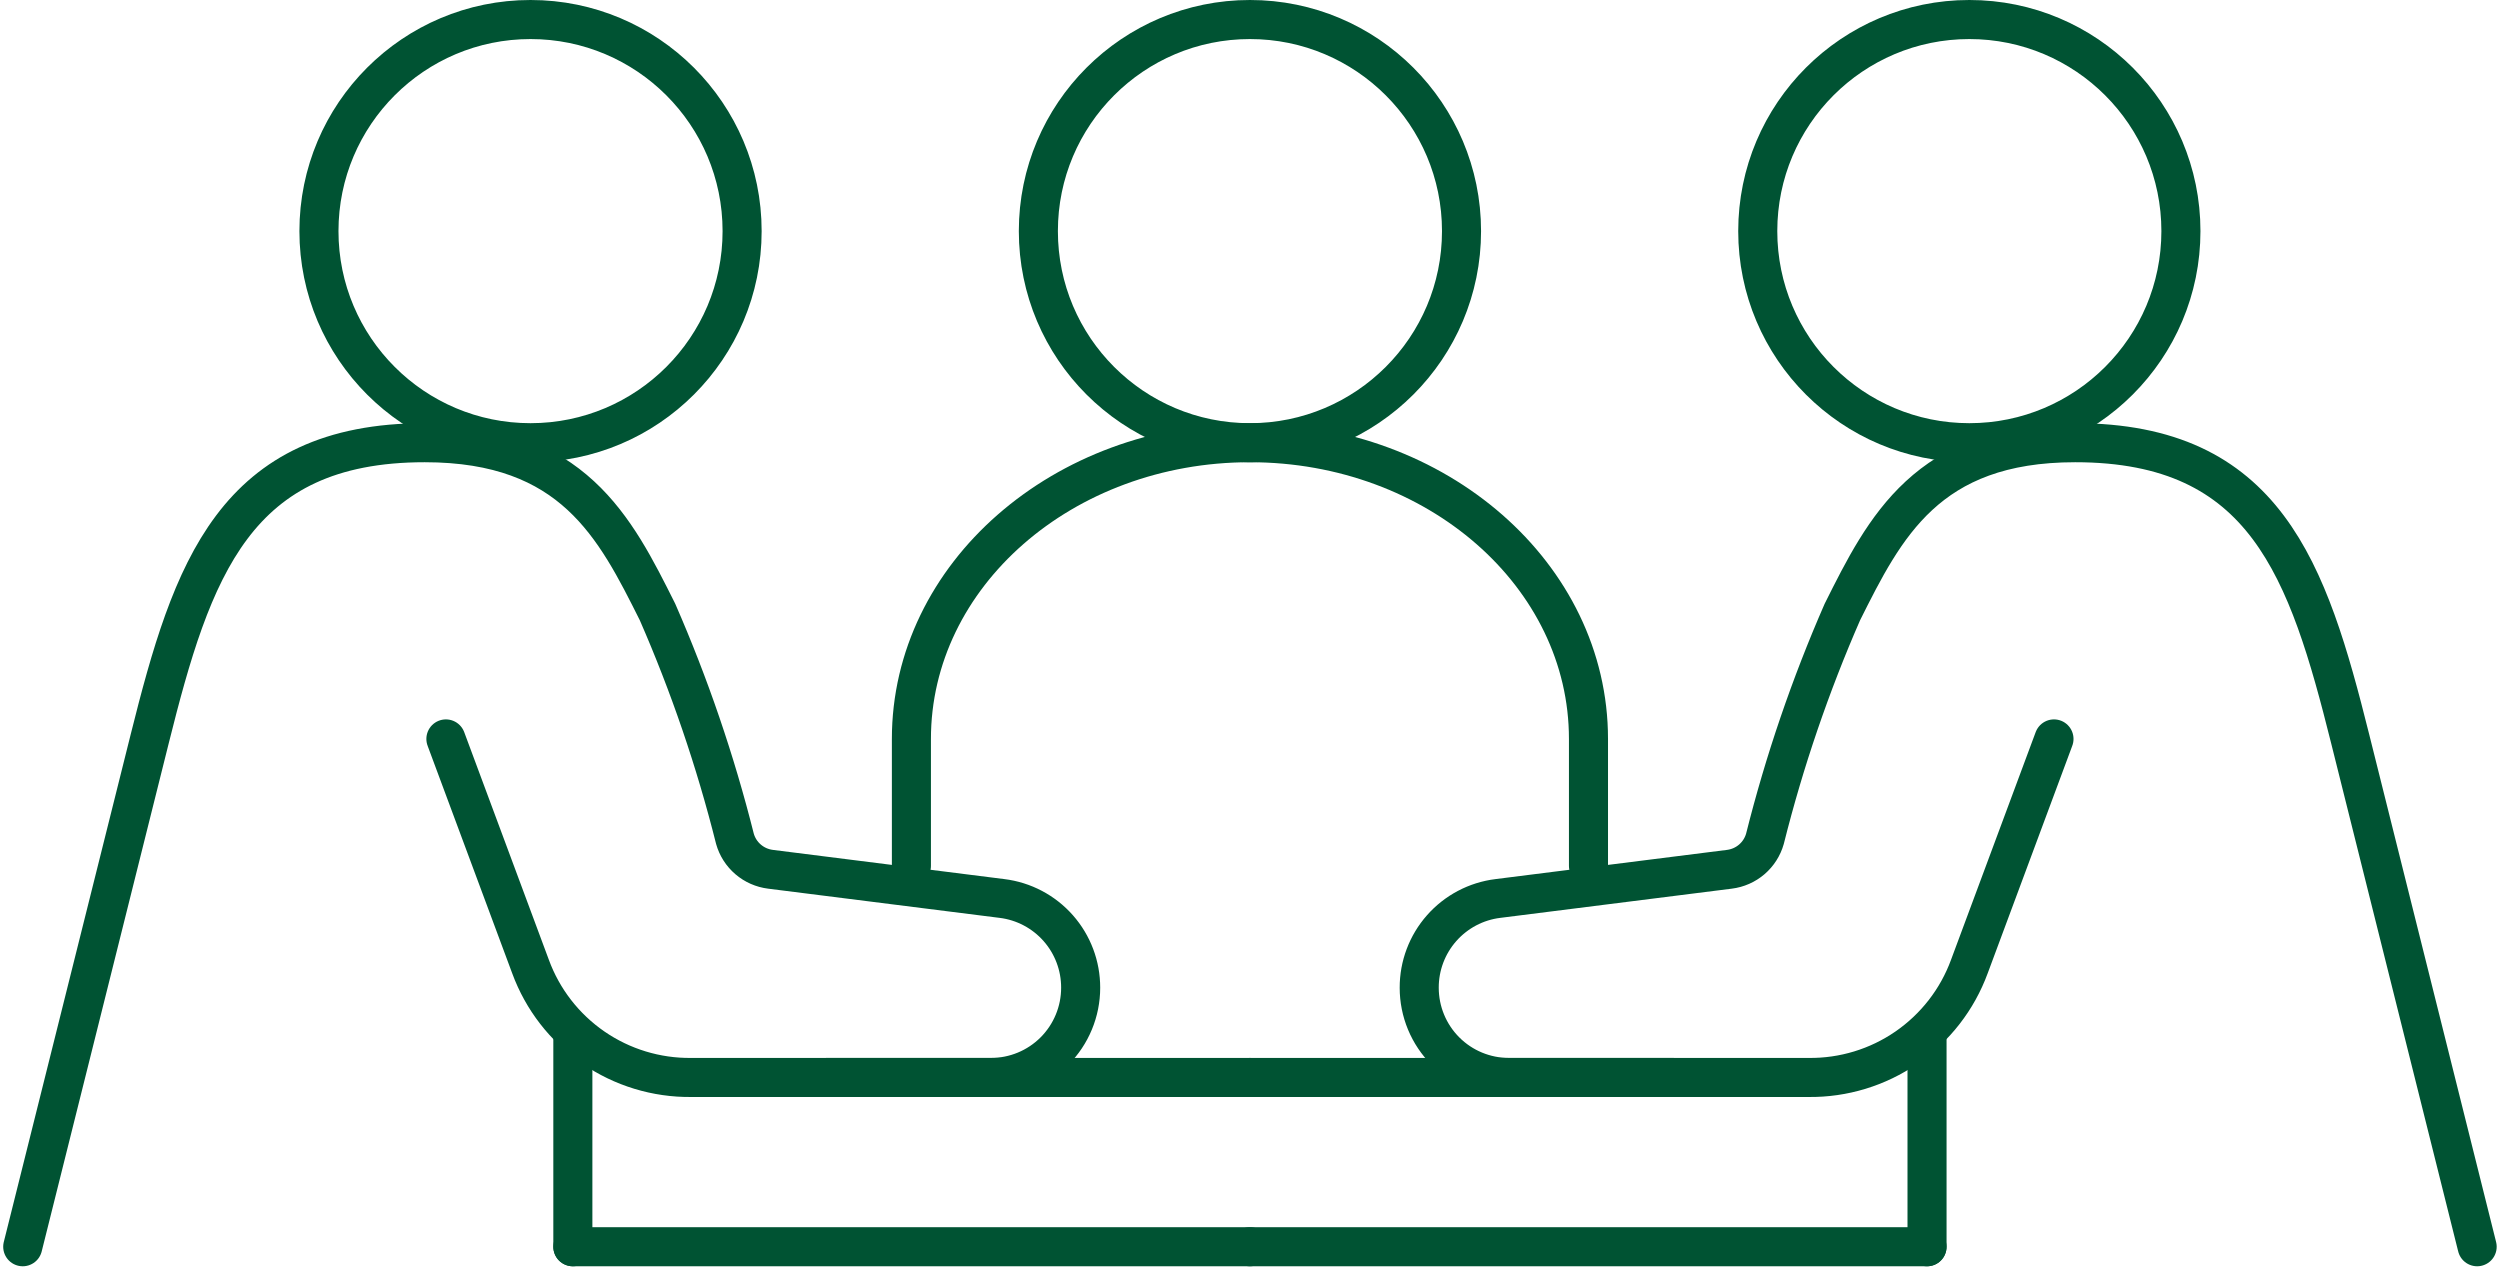 <?xml version="1.0" encoding="UTF-8"?> <svg xmlns="http://www.w3.org/2000/svg" width="128" height="65" viewBox="0 0 128 65" fill="none"><path d="M27.163 22.667C33.146 22.667 37.996 17.816 37.996 11.833C37.996 5.85 33.146 1 27.163 1C21.18 1 16.33 5.85 16.33 11.833C16.33 17.816 21.18 22.667 27.163 22.667Z" stroke="#005333" stroke-width="2" stroke-linecap="round" stroke-linejoin="round"></path><path d="M22.83 37.833L27.164 49.49C27.781 51.171 28.904 52.619 30.379 53.636C31.853 54.652 33.606 55.187 35.397 55.166H50.737C51.955 55.166 53.123 54.683 53.985 53.821C54.846 52.96 55.33 51.791 55.33 50.573C55.333 49.45 54.925 48.365 54.183 47.523C53.44 46.68 52.415 46.139 51.3 46.002L39.449 44.507C39.025 44.454 38.627 44.279 38.303 44.001C37.979 43.724 37.745 43.357 37.629 42.947C36.631 38.972 35.305 35.088 33.664 31.333C31.497 27 29.33 22.666 21.747 22.666C11.997 22.666 9.83 29.166 7.664 37.833L1.164 63.833" stroke="#005333" stroke-width="2" stroke-linecap="round" stroke-linejoin="round"></path><path d="M29.33 53V63.833" stroke="#005333" stroke-width="2" stroke-linecap="round" stroke-linejoin="round"></path><path d="M29.33 63.833H63.996" stroke="#005333" stroke-width="2" stroke-linecap="round" stroke-linejoin="round"></path><path d="M42.33 55.166H63.996" stroke="#005333" stroke-width="2" stroke-linecap="round" stroke-linejoin="round"></path><path d="M100.83 22.667C106.813 22.667 111.663 17.816 111.663 11.833C111.663 5.85 106.813 1 100.83 1C94.847 1 89.997 5.85 89.997 11.833C89.997 17.816 94.847 22.667 100.83 22.667Z" stroke="#005333" stroke-width="2" stroke-linecap="round" stroke-linejoin="round"></path><path d="M63.997 22.667C69.98 22.667 74.83 17.816 74.83 11.833C74.83 5.85 69.98 1 63.997 1C58.014 1 53.164 5.85 53.164 11.833C53.164 17.816 58.014 22.667 63.997 22.667Z" stroke="#005333" stroke-width="2" stroke-linecap="round" stroke-linejoin="round"></path><path d="M105.164 37.833L100.83 49.49C100.213 51.171 99.089 52.619 97.615 53.636C96.141 54.652 94.388 55.187 92.597 55.166H77.257C76.039 55.166 74.87 54.683 74.009 53.821C73.147 52.96 72.664 51.791 72.664 50.573C72.66 49.45 73.069 48.365 73.811 47.523C74.554 46.68 75.579 46.139 76.694 46.002L88.545 44.507C88.969 44.454 89.367 44.279 89.691 44.001C90.014 43.724 90.249 43.357 90.365 42.947C91.362 38.972 92.689 35.088 94.33 31.333C96.497 27 98.664 22.666 106.247 22.666C115.997 22.666 118.164 29.166 120.33 37.833L126.83 63.833" stroke="#005333" stroke-width="2" stroke-linecap="round" stroke-linejoin="round"></path><path d="M98.664 53V63.833" stroke="#005333" stroke-width="2" stroke-linecap="round" stroke-linejoin="round"></path><path d="M98.663 63.833H63.997" stroke="#005333" stroke-width="2" stroke-linecap="round" stroke-linejoin="round"></path><path d="M85.663 55.166H63.997" stroke="#005333" stroke-width="2" stroke-linecap="round" stroke-linejoin="round"></path><path d="M46.664 44.333V37.833C46.664 29.448 54.42 22.666 63.997 22.666C73.574 22.666 81.33 29.448 81.33 37.833V44.333" stroke="#005333" stroke-width="2" stroke-linecap="round" stroke-linejoin="round"></path></svg> 
